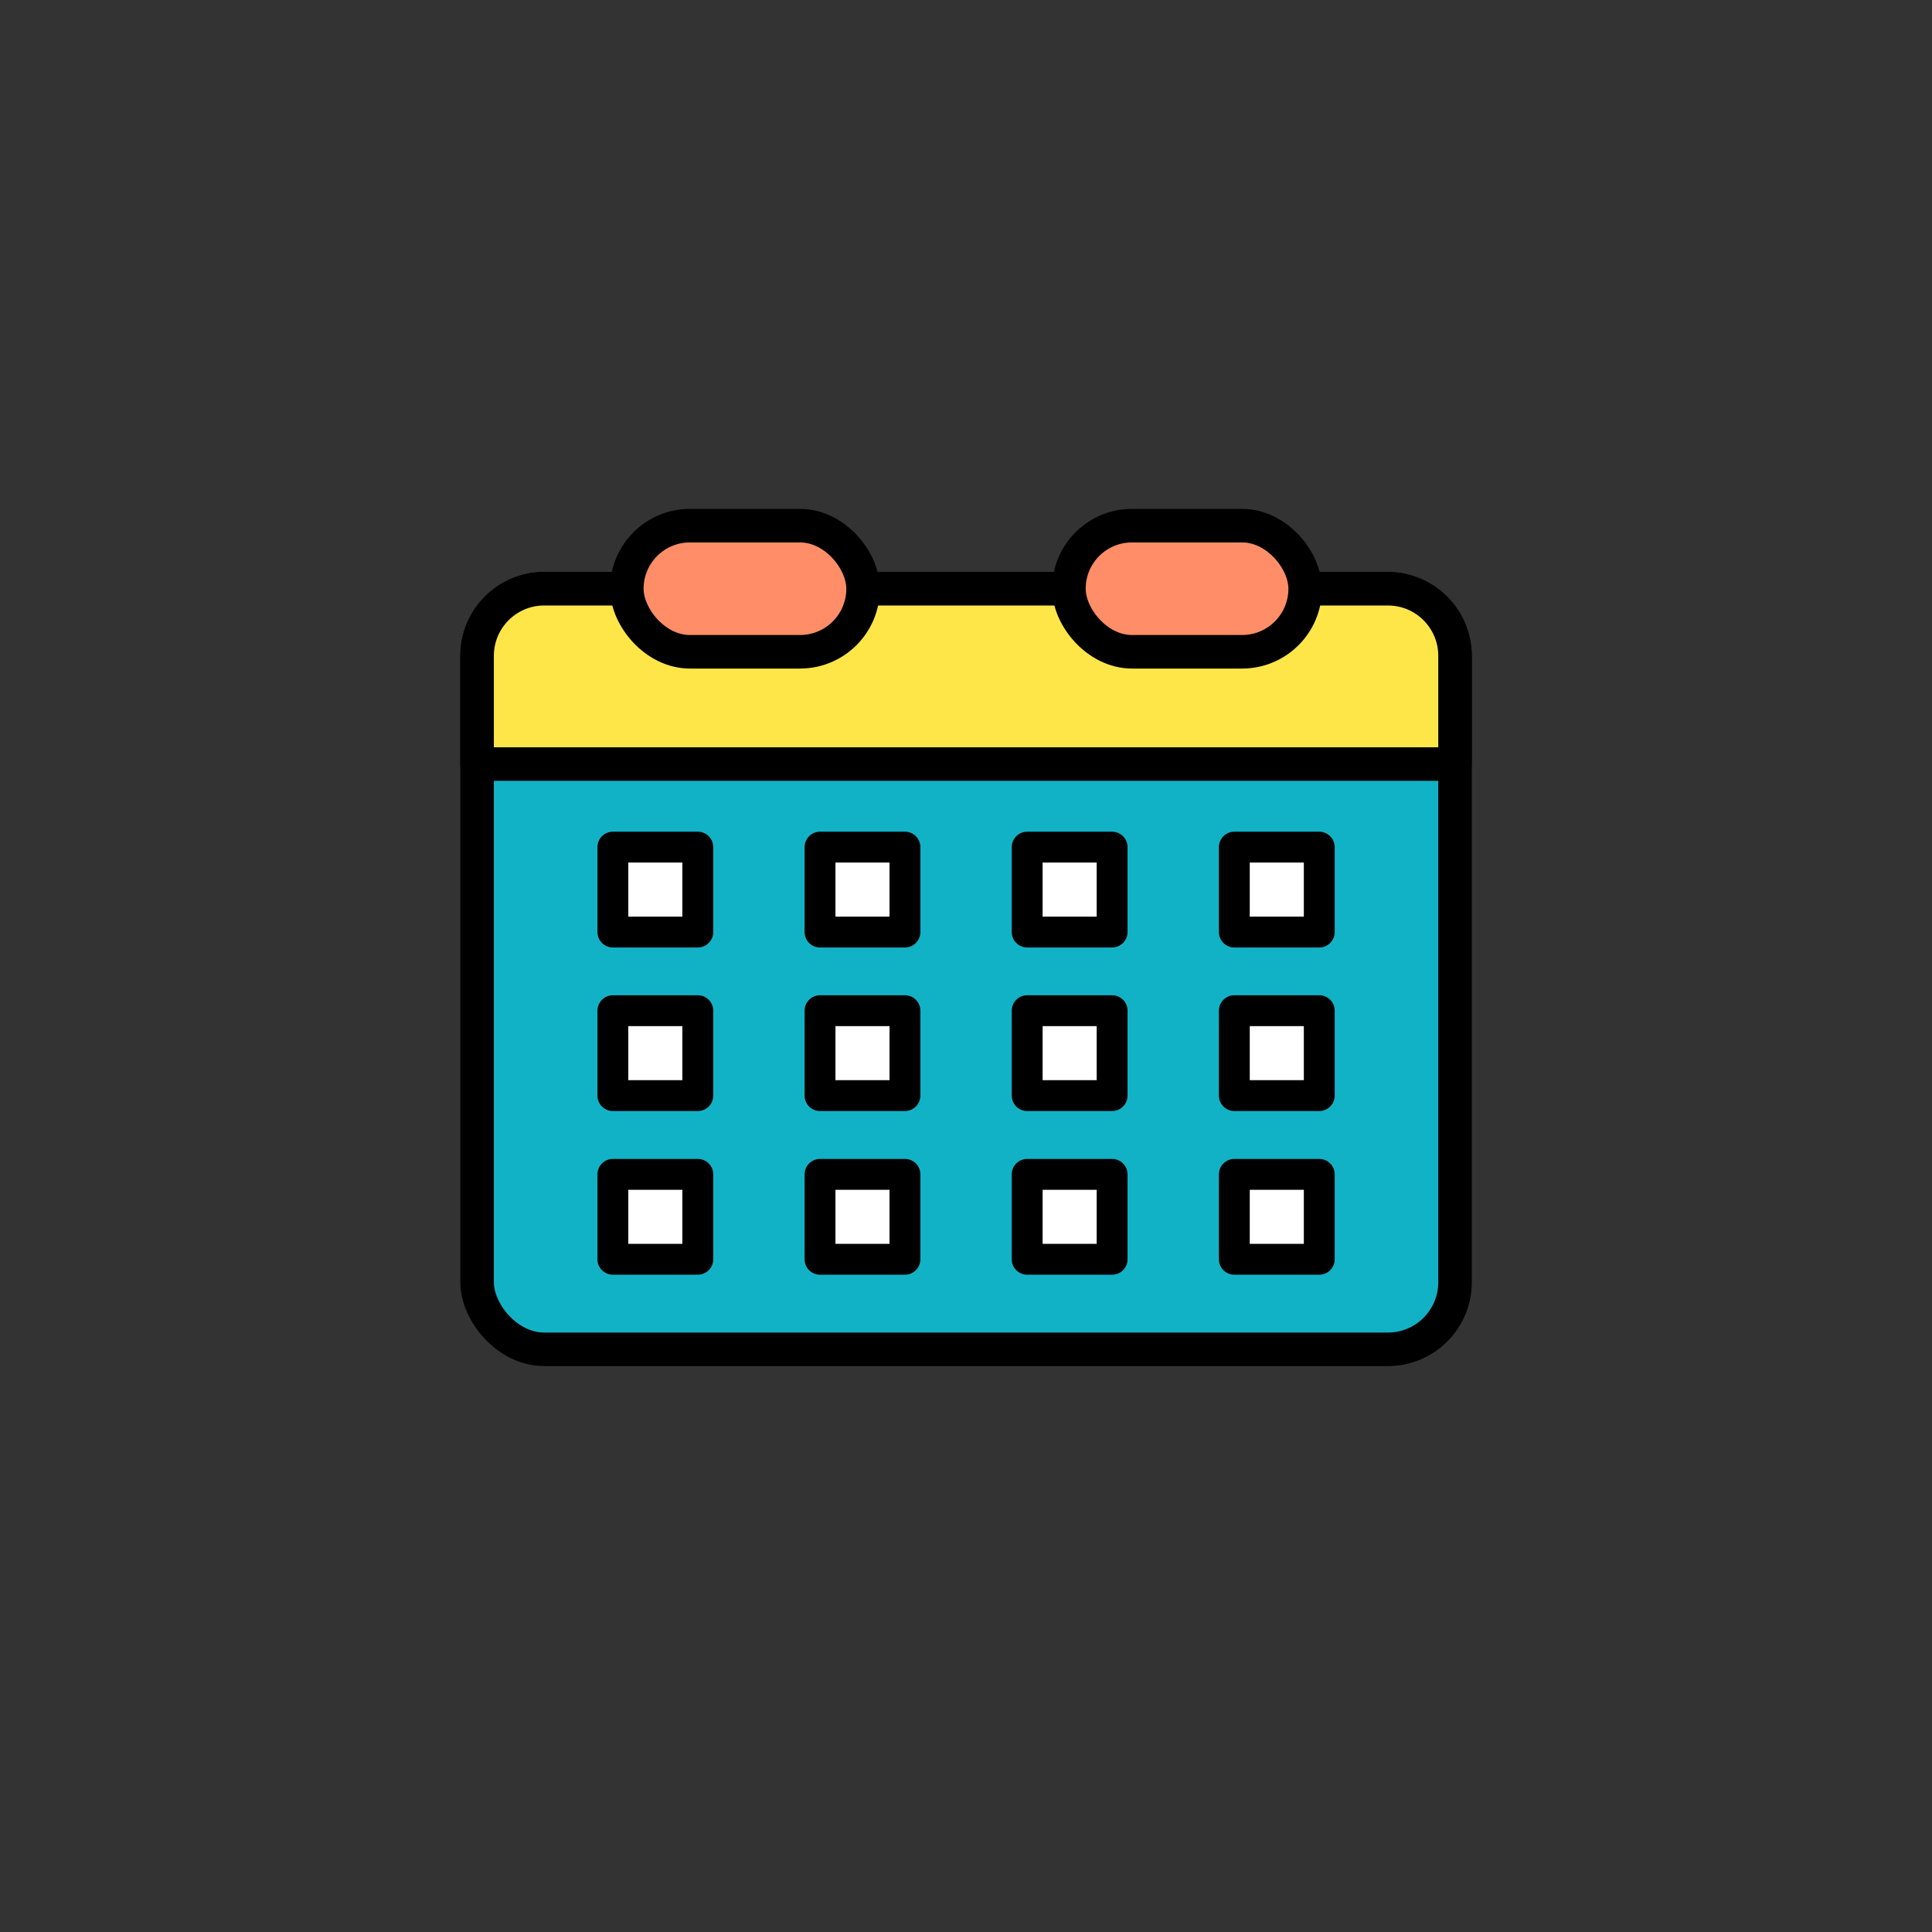 <?xml version="1.0" encoding="UTF-8"?><svg id="_レイヤー_2" xmlns="http://www.w3.org/2000/svg" width="144" height="144" viewBox="0 0 144 144"><rect x="0" y="0" width="144" height="144" fill="#333333" stroke="none"/><defs><style>.cls-1{fill:#12b2c6;}.cls-1,.cls-2,.cls-3{stroke-width:2.5px;}.cls-1,.cls-2,.cls-3,.cls-4{stroke:#000;stroke-linecap:round;stroke-linejoin:round;}.cls-2{fill:#ff8e68;}.cls-3{fill:#ffe648;}.cls-5{fill:none;stroke-width:0px;}.cls-4{fill:#fff;stroke-width:2.3px;}</style></defs><g id="design"><circle class="cls-5" cx="72" cy="72" r="72"/><rect class="cls-1" x="35.56" y="43.88" width="72.89" height="56.69" rx="5" ry="5"/><path class="cls-3" d="m40.56,43.88h62.89c2.76,0,5,2.24,5,5v8.07H35.56v-8.07c0-2.76,2.24-5,5-5Z"/><rect class="cls-4" x="45.68" y="63.14" width="6.33" height="6.33"/><rect class="cls-4" x="61.12" y="63.14" width="6.33" height="6.33"/><rect class="cls-4" x="76.56" y="63.14" width="6.33" height="6.33"/><rect class="cls-4" x="92" y="63.14" width="6.33" height="6.33"/><rect class="cls-4" x="45.68" y="75.33" width="6.33" height="6.33"/><rect class="cls-4" x="61.12" y="75.33" width="6.33" height="6.33"/><rect class="cls-4" x="76.56" y="75.33" width="6.33" height="6.33"/><rect class="cls-4" x="92" y="75.33" width="6.33" height="6.33"/><rect class="cls-4" x="45.68" y="87.53" width="6.33" height="6.33"/><rect class="cls-4" x="61.12" y="87.53" width="6.33" height="6.33"/><rect class="cls-4" x="76.56" y="87.53" width="6.33" height="6.33"/><rect class="cls-4" x="92" y="87.53" width="6.33" height="6.33"/><rect class="cls-2" x="46.72" y="39.18" width="17.61" height="9.4" rx="4.7" ry="4.7"/><rect class="cls-2" x="79.67" y="39.18" width="17.61" height="9.4" rx="4.7" ry="4.7"/></g></svg>